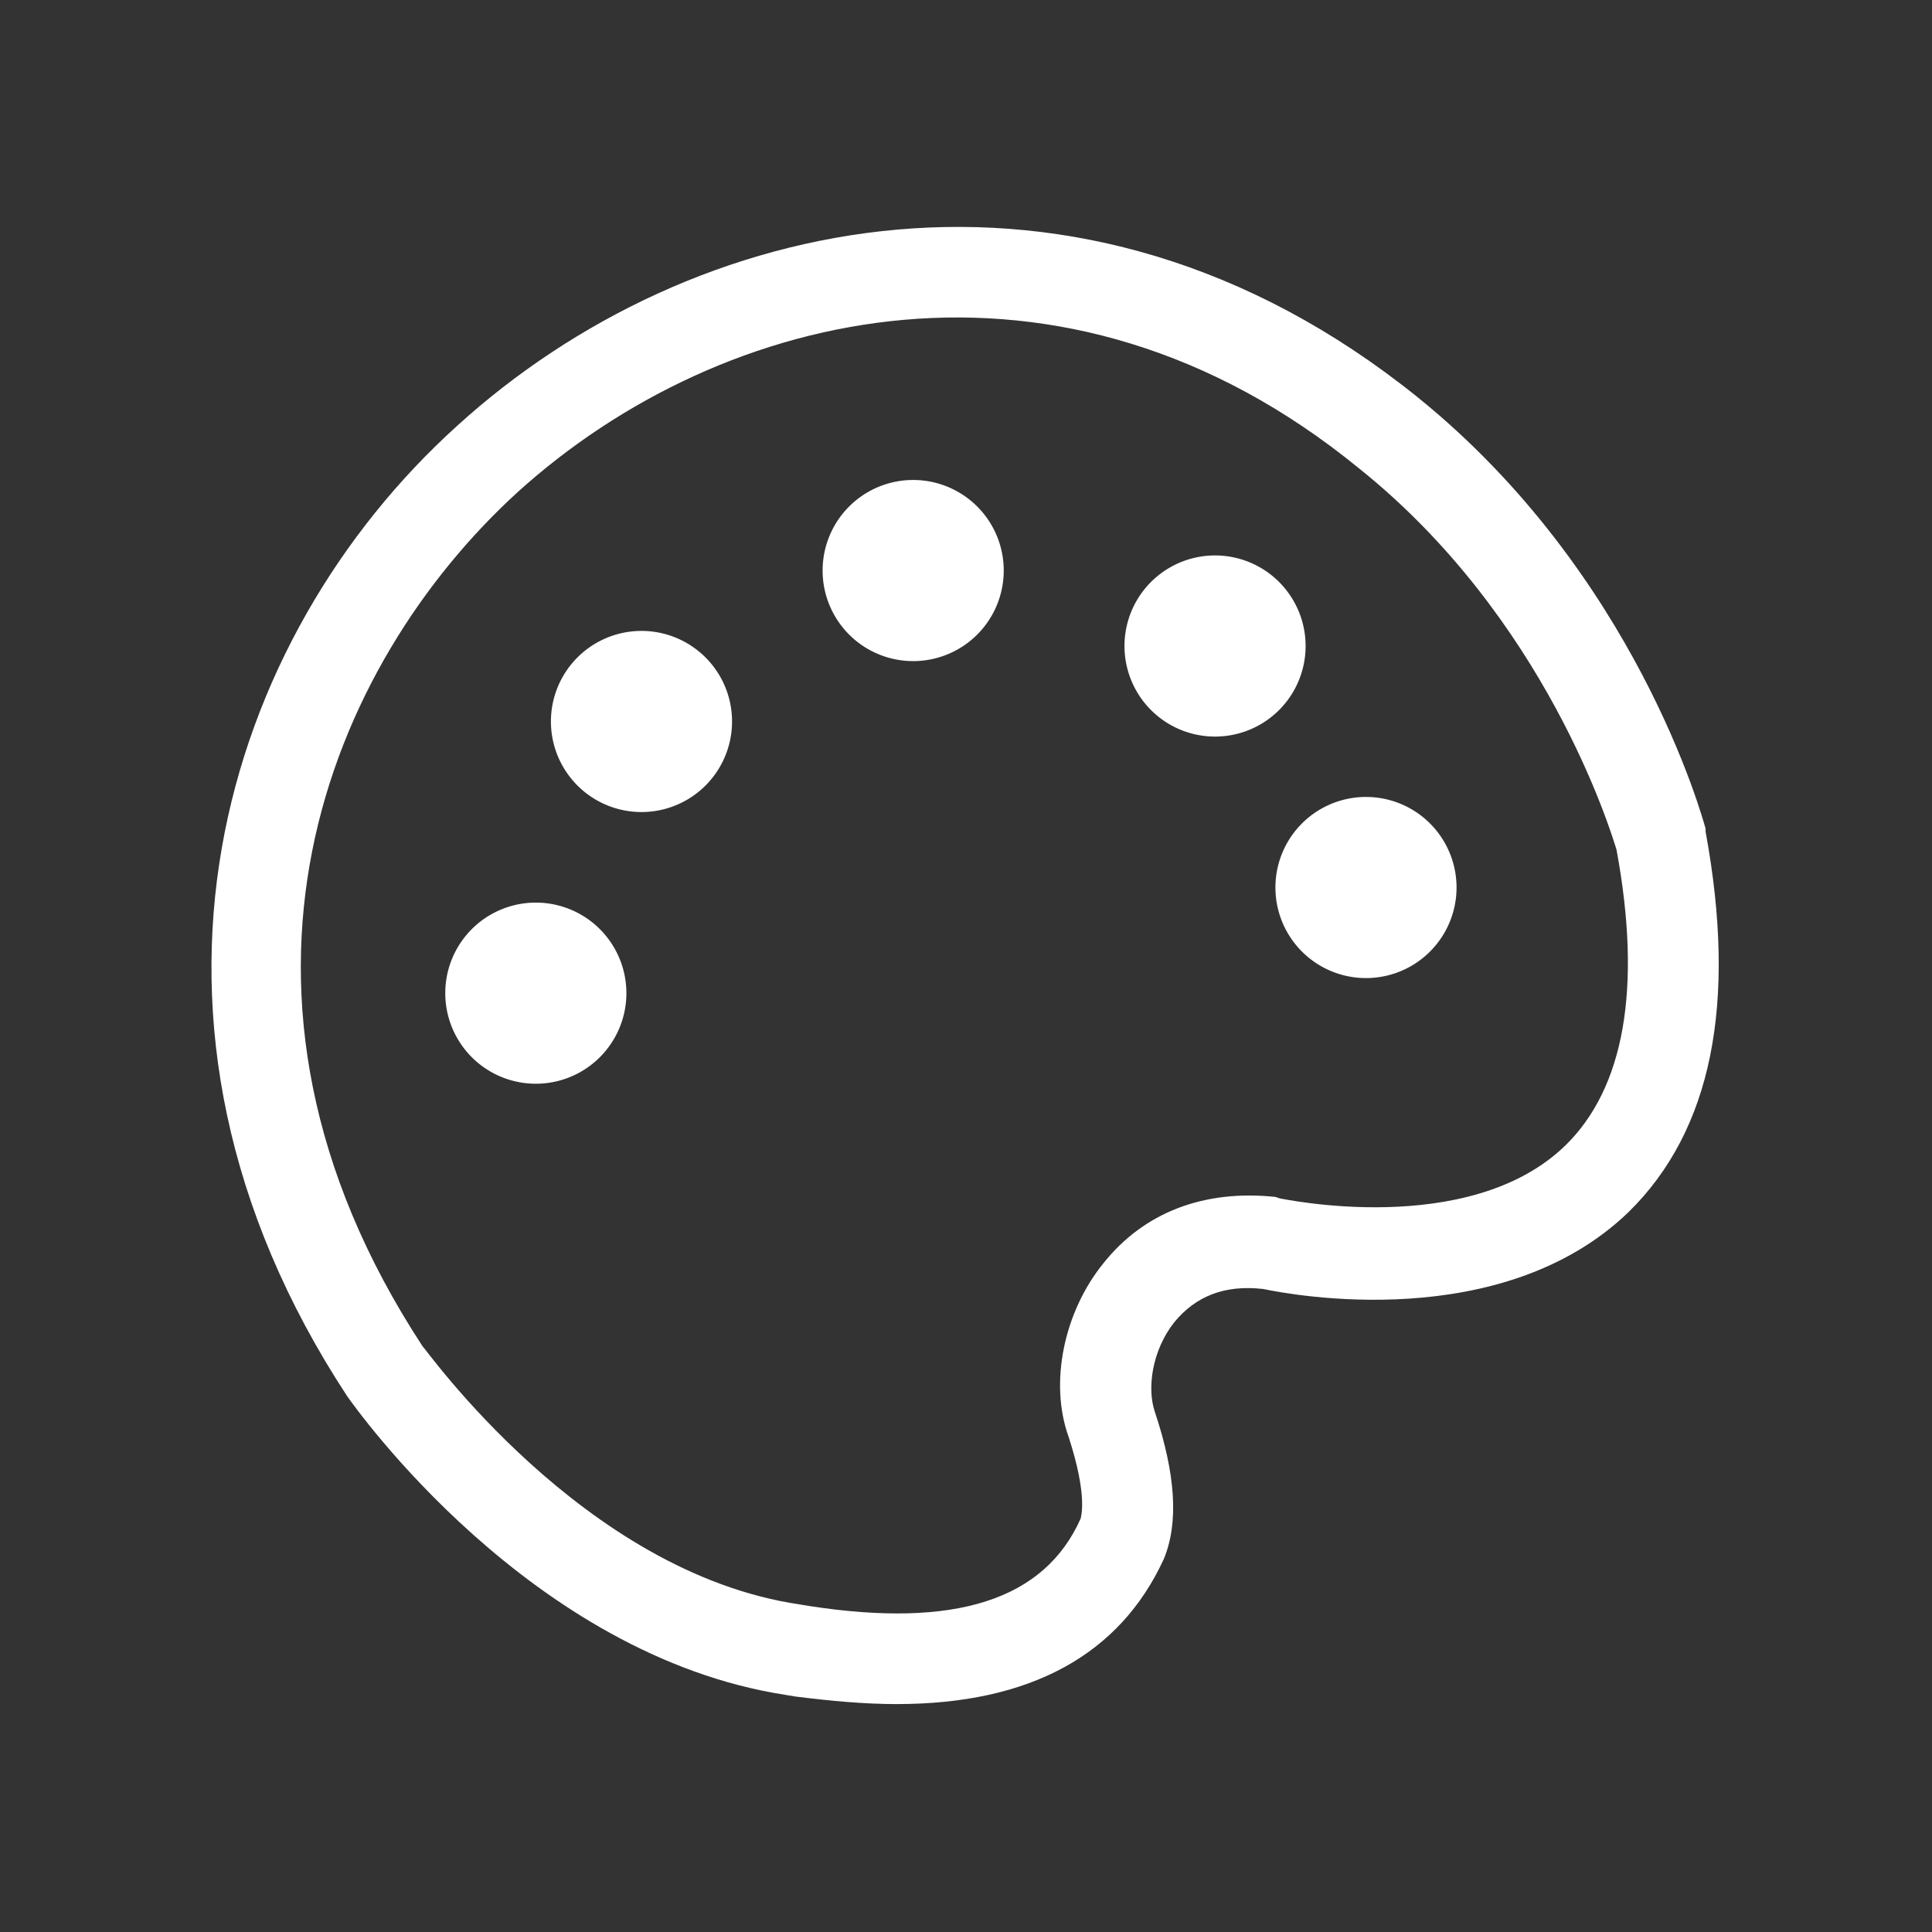 <?xml version="1.0" standalone="no"?><!DOCTYPE svg PUBLIC "-//W3C//DTD SVG 1.1//EN" "http://www.w3.org/Graphics/SVG/1.1/DTD/svg11.dtd"><svg t="1694355259961" class="icon" viewBox="0 0 1024 1024" version="1.1" xmlns="http://www.w3.org/2000/svg" p-id="5270" xmlns:xlink="http://www.w3.org/1999/xlink" width="100" height="100"><rect x="0" y="0" width="1024" height="1024" fill="#333333" stroke="none"/><path d="M475.2 903.2c-16.8 0-34.4-1.6-53.6-4l-4.8-0.8c-136-20.8-228.8-152.8-232.8-158.4-131.2-200-65.6-402.4 58.4-514.4 123.2-112 328.8-160 508.8-15.2C867.2 304 902.4 433.6 904 439.2v1.6c16.8 91.2 3.2 158.4-40.8 201.6-67.2 64.8-178.4 44-193.6 40.8-20.8-2.4-36 4-47.2 17.6-12 15.2-14.4 35.2-10.4 47.2 11.2 33.6 12.8 59.2 4.8 78.4-23.2 50.4-70.4 76.8-141.6 76.8z m-51.2-52.8l4.8 0.8c77.6 12 124.8-3.2 144-46.4 0-0.8 4-11.2-6.4-43.2-10.4-28.8-2.4-66.4 18.4-92 21.6-27.2 53.6-39.2 91.2-35.2l2.4 0.8c0.8 0 100 21.6 151.2-28 31.2-30.4 40.8-83.2 27.2-156.8-3.2-10.4-37.6-123.2-136.8-202.4-156.8-128-336.8-85.6-445.6 12.8C174.4 352 100.8 525.6 224 713.6c0.8 0 84.8 120 200 136.8z" fill="#ffffff" p-id="5271"></path><path d="M284 526.4m-48 0a48 48 0 1 0 96 0 48 48 0 1 0-96 0Z" fill="#ffffff" p-id="5272"></path><path d="M340 382.4m-48 0a48 48 0 1 0 96 0 48 48 0 1 0-96 0Z" fill="#ffffff" p-id="5273"></path><path d="M484 302.4m-48 0a48 48 0 1 0 96 0 48 48 0 1 0-96 0Z" fill="#ffffff" p-id="5274"></path><path d="M644 342.4m-48 0a48 48 0 1 0 96 0 48 48 0 1 0-96 0Z" fill="#ffffff" p-id="5275"></path><path d="M724 470.4m-48 0a48 48 0 1 0 96 0 48 48 0 1 0-96 0Z" fill="#ffffff" p-id="5276"></path></svg>